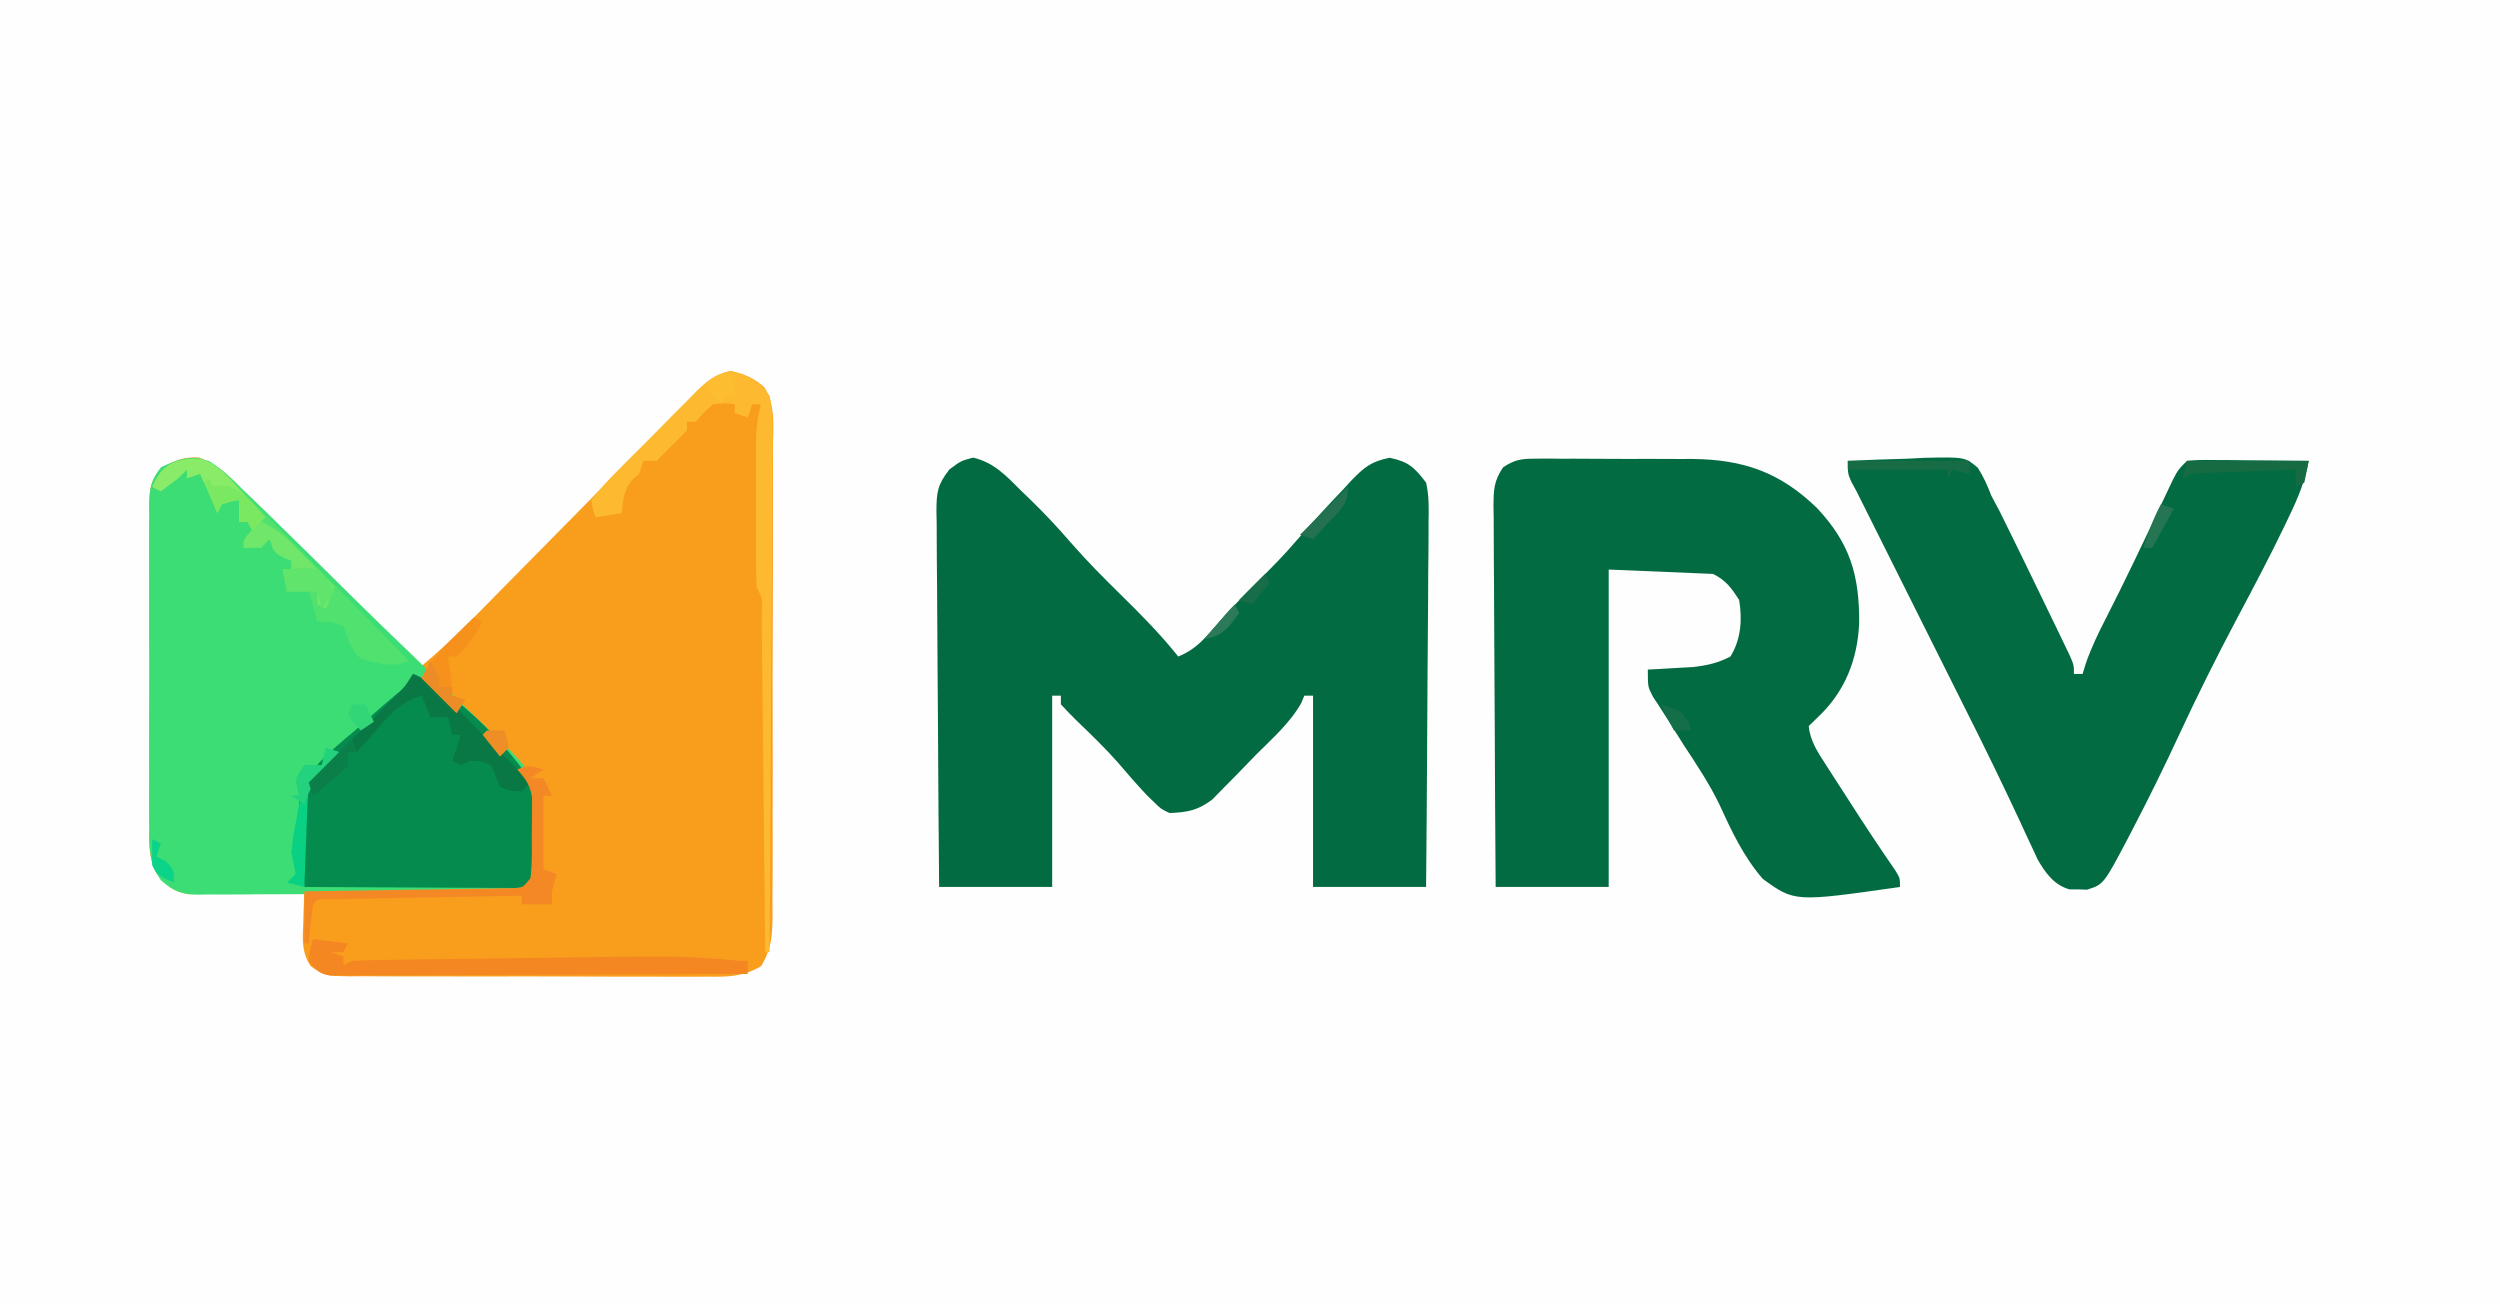 <svg width="575" height="300" viewBox="0 0 575 300" fill="none" xmlns="http://www.w3.org/2000/svg">
<rect x="0" y="0" width="575" height="300" fill="#333333" stroke="none"/>
<g clip-path="url(#clip0_601_2345)">
<path d="M0 0C189.75 0 379.5 0 575 0C575 99 575 198 575 300C385.25 300 195.5 300 0 300C0 201 0 102 0 0Z" fill="#FEFEFE"/>
<path d="M168.016 85.338C171.148 86.033 173.456 86.919 175.824 89.137C178.459 93.312 177.816 98.467 177.76 103.238C177.774 105.1 177.774 105.1 177.787 106.999C177.805 110.397 177.796 113.792 177.773 117.189C177.754 120.748 177.765 124.306 177.772 127.865C177.778 133.84 177.76 139.815 177.727 145.79C177.69 152.694 177.691 159.596 177.714 166.5C177.735 173.147 177.728 179.794 177.708 186.441C177.7 189.267 177.702 192.093 177.712 194.919C177.724 198.867 177.696 202.814 177.663 206.762C177.676 208.518 177.676 208.518 177.689 210.31C177.62 215.067 177.541 218.104 175.052 222.225C170.788 224.705 167.356 224.695 162.5 224.631C161.074 224.642 161.074 224.642 159.62 224.653C156.485 224.67 153.35 224.65 150.215 224.629C148.034 224.63 145.854 224.632 143.673 224.636C139.106 224.639 134.539 224.624 129.972 224.597C124.115 224.563 118.259 224.569 112.402 224.588C107.901 224.598 103.4 224.589 98.899 224.574C96.739 224.569 94.579 224.57 92.419 224.576C89.403 224.581 86.387 224.561 83.371 224.533C82.477 224.54 81.582 224.546 80.661 224.553C74.653 224.46 74.653 224.46 71.439 222.196C69.337 218.987 69.568 215.942 69.75 212.25C69.768 211.553 69.786 210.855 69.805 210.137C69.852 208.424 69.923 206.712 70 205C69.117 205.031 68.235 205.063 67.325 205.095C64.036 205.198 60.748 205.273 57.457 205.33C56.036 205.36 54.615 205.401 53.194 205.453C51.146 205.526 49.1 205.56 47.051 205.586C45.82 205.617 44.589 205.649 43.321 205.681C39.624 204.923 38.335 203.788 36.039 200.852C34.129 197.448 34.305 194.035 34.353 190.212C34.34 188.919 34.34 188.919 34.326 187.599C34.304 184.761 34.319 181.924 34.336 179.086C34.333 177.109 34.328 175.131 34.321 173.154C34.314 169.017 34.325 164.88 34.348 160.742C34.377 155.438 34.36 150.135 34.33 144.83C34.312 140.75 34.318 136.67 34.331 132.59C34.334 130.634 34.33 128.678 34.318 126.722C34.306 123.99 34.325 121.26 34.353 118.529C34.343 117.72 34.333 116.912 34.322 116.079C34.395 112.206 34.627 110.399 37.315 107.524C40.144 105.918 42.405 105.024 45.697 105.215C51.273 107.116 55.282 112.334 59.281 116.5C60.344 117.578 61.409 118.654 62.475 119.729C65.268 122.552 68.037 125.399 70.8 128.251C73.628 131.161 76.479 134.048 79.328 136.938C84.908 142.603 90.462 148.293 96 154C100.7 150.084 105.118 146.003 109.391 141.627C110.625 140.374 111.858 139.121 113.092 137.867C113.734 137.213 114.377 136.558 115.039 135.883C118.47 132.391 121.917 128.914 125.361 125.434C129.73 121.017 134.094 116.596 138.443 112.16C141.971 108.561 145.515 104.976 149.068 101.402C150.417 100.039 151.76 98.672 153.097 97.299C154.964 95.384 156.849 93.488 158.738 91.596C159.286 91.026 159.833 90.456 160.397 89.868C162.858 87.439 164.61 86.086 168.016 85.338Z" fill="#F99D1D"/>
<path d="M223.813 105.25C228.729 106.407 231.48 109.507 235 113C235.674 113.648 236.348 114.297 237.043 114.965C240.261 118.108 243.302 121.338 246.238 124.746C250.007 129.078 254.029 133.106 258.125 137.125C262.667 141.582 267.02 146.029 271 151C274.598 149.511 276.546 147.502 279.063 144.562C282.458 140.686 285.956 136.993 289.625 133.375C292.639 130.394 295.574 127.423 298.313 124.188C301.771 120.193 305.351 116.321 309 112.5C309.582 111.863 310.164 111.227 310.763 110.571C313.749 107.495 315.323 106.134 319.625 105.281C323.996 106.212 325.284 107.466 328 111C328.701 114.042 328.633 116.995 328.568 120.105C328.568 121.013 328.569 121.92 328.57 122.856C328.566 125.848 328.528 128.84 328.488 131.832C328.479 133.91 328.472 135.988 328.467 138.066C328.448 143.529 328.399 148.992 328.343 154.455C328.292 160.031 328.269 165.608 328.244 171.186C328.191 182.124 328.103 193.062 328 204C319.42 204 310.84 204 302 204C302 189.48 302 174.96 302 160C301.34 160 300.68 160 300 160C299.768 160.553 299.536 161.107 299.298 161.677C296.705 166.318 292.559 169.893 288.834 173.646C287.321 175.179 285.83 176.733 284.338 178.287C283.369 179.27 282.398 180.251 281.426 181.23C280.117 182.567 280.117 182.567 278.783 183.93C275.443 186.414 273.121 186.82 269 187C267.031 186.066 267.031 186.066 265.5 184.562C264.917 184 264.335 183.438 263.734 182.859C261.434 180.393 259.22 177.868 257.043 175.293C254.043 171.926 250.811 168.8 247.556 165.681C246.334 164.49 245.162 163.249 244 162C244 161.34 244 160.68 244 160C243.34 160 242.68 160 242 160C242 174.52 242 189.04 242 204C233.42 204 224.84 204 216 204C215.887 191.961 215.795 179.922 215.741 167.882C215.715 162.291 215.679 156.701 215.623 151.111C215.569 145.716 215.539 140.322 215.526 134.927C215.516 132.869 215.498 130.81 215.471 128.752C215.435 125.869 215.43 122.988 215.432 120.105C215.414 119.253 215.396 118.401 215.378 117.524C215.416 113.186 215.6 111.512 218.36 107.978C221 106 221 106 223.813 105.25Z" fill="#036B41"/>
<path d="M352.885 105.498C353.853 105.489 354.822 105.48 355.82 105.47C357.382 105.487 357.382 105.487 358.976 105.504C360.057 105.502 361.137 105.501 362.25 105.499C364.538 105.501 366.826 105.513 369.114 105.533C372.591 105.562 376.066 105.554 379.543 105.541C381.77 105.547 383.998 105.556 386.226 105.566C387.256 105.563 388.285 105.561 389.346 105.558C401.099 105.708 409.464 108.664 417.91 116.852C425.496 124.937 427.658 132.264 427.615 143.184C427.268 151.66 424.345 159.123 418.062 165C417.382 165.66 416.701 166.32 416 167C416.356 170.471 418.089 172.999 419.949 175.887C420.55 176.826 421.152 177.765 421.771 178.732C422.403 179.708 423.036 180.683 423.687 181.688C424.3 182.643 424.913 183.599 425.545 184.584C428.933 189.856 432.38 195.078 435.944 200.234C437 202 437 202 437 204C412.777 207.466 412.777 207.466 405.445 202.147C401.033 197.072 398.244 191.115 395.462 185.037C393.152 180.24 390.234 175.878 387.312 171.438C385.914 169.239 384.527 167.034 383.147 164.824C382.174 163.277 381.174 161.748 380.168 160.223C379 158 379 158 379 154C379.952 153.951 380.905 153.902 381.886 153.852C383.141 153.777 384.395 153.702 385.687 153.625C387.549 153.521 387.549 153.521 389.449 153.414C392.721 153.032 395.085 152.5 398 151C400.425 147.074 400.763 142.498 400 138C398.206 135.19 396.981 133.491 394 132C386.08 131.67 378.16 131.34 370 131C370 155.09 370 179.18 370 204C361.42 204 352.84 204 344 204C343.909 191.813 343.836 179.626 343.792 167.439C343.771 161.78 343.743 156.122 343.698 150.463C343.654 145.003 343.631 139.544 343.62 134.085C343.613 132 343.598 129.916 343.577 127.831C343.548 124.915 343.544 122 343.546 119.083C343.531 118.218 343.517 117.354 343.502 116.463C343.528 112.693 343.566 110.638 345.723 107.464C348.361 105.767 349.767 105.499 352.885 105.498Z" fill="#036B41"/>
<path d="M48 106C50.985 107.797 53.329 110.103 55.793 112.552C56.526 113.249 57.258 113.947 58.013 114.666C60.427 116.978 62.809 119.32 65.187 121.668C66.857 123.299 68.527 124.931 70.198 126.562C73.696 129.989 77.176 133.435 80.647 136.89C85.076 141.291 89.567 145.622 94.078 149.939C97.554 153.288 100.982 156.684 104.398 160.094C106.033 161.71 107.685 163.31 109.355 164.89C123.7 178.525 123.7 178.525 124.234 189.618C124.084 200.597 124.084 200.597 121.656 203.74C118.902 205.835 115.72 205.442 112.395 205.436C111.236 205.451 111.236 205.451 110.053 205.466C107.496 205.495 104.94 205.501 102.383 205.504C100.605 205.514 98.828 205.524 97.051 205.534C93.323 205.552 89.596 205.558 85.869 205.556C81.094 205.556 76.321 205.597 71.547 205.648C67.875 205.682 64.204 205.688 60.532 205.686C58.772 205.69 57.012 205.703 55.252 205.726C52.789 205.756 50.328 205.747 47.864 205.729C47.138 205.746 46.413 205.762 45.666 205.78C41.717 205.706 40.09 205.076 37.049 202.504C34.292 198.606 34.294 194.856 34.353 190.212C34.34 188.919 34.34 188.919 34.326 187.599C34.304 184.761 34.319 181.924 34.336 179.086C34.333 177.109 34.328 175.131 34.321 173.154C34.314 169.017 34.325 164.88 34.348 160.742C34.377 155.438 34.36 150.135 34.33 144.83C34.312 140.75 34.318 136.67 34.331 132.59C34.334 130.634 34.33 128.678 34.318 126.722C34.306 123.99 34.325 121.26 34.353 118.529C34.343 117.72 34.333 116.912 34.322 116.079C34.392 112.387 34.698 110.375 37.04 107.467C40.839 105.584 43.909 104.941 48 106Z" fill="#3DDD76"/>
<path d="M425 106C429.562 105.768 434.122 105.626 438.688 105.5C440.628 105.399 440.628 105.399 442.607 105.297C451.925 105.104 451.925 105.104 454.883 107.568C456.214 109.662 457.121 111.683 458 114C458.611 115.146 459.222 116.292 459.852 117.473C460.448 118.667 461.038 119.864 461.625 121.062C462.112 122.049 462.112 122.049 462.609 123.055C463.746 125.367 464.874 127.683 466 130C466.474 130.973 466.948 131.946 467.437 132.948C468.964 136.087 470.483 139.23 472 142.375C472.493 143.392 472.986 144.409 473.495 145.457C473.95 146.407 474.406 147.357 474.875 148.336C475.285 149.187 475.695 150.038 476.117 150.916C477 153 477 153 477 155C477.66 155 478.32 155 479 155C479.391 153.726 479.391 153.726 479.789 152.426C481.054 148.849 482.638 145.549 484.375 142.187C488.741 133.624 492.867 124.95 496.962 116.255C497.457 115.214 497.951 114.174 498.461 113.102C498.902 112.166 499.344 111.231 499.798 110.268C501 108 501 108 503 106C505.797 105.773 505.797 105.773 509.32 105.805C511.206 105.814 511.206 105.814 513.129 105.824C515.107 105.849 515.107 105.849 517.125 105.875C518.465 105.885 519.805 105.894 521.145 105.902C524.43 105.926 527.715 105.959 531 106C530.184 110.576 528.568 114.457 526.562 118.625C526.211 119.364 525.86 120.102 525.498 120.863C522.004 128.133 518.229 135.249 514.445 142.371C509.763 151.199 505.313 160.138 501.105 169.202C497.809 176.302 494.37 183.309 490.75 190.25C490.338 191.048 489.925 191.847 489.5 192.669C483.833 203.424 483.833 203.424 480 204.629C479.34 204.607 478.68 204.585 478 204.562C477.34 204.564 476.68 204.565 476 204.566C472.429 203.555 470.472 200.815 468.663 197.688C468.274 196.848 467.885 196.007 467.484 195.141C467.037 194.188 466.59 193.235 466.129 192.254C465.446 190.767 465.446 190.767 464.75 189.25C460.714 180.575 456.528 171.989 452.228 163.443C449.824 158.659 447.433 153.868 445.039 149.078C443.981 146.961 442.922 144.844 441.863 142.727C436.909 132.818 431.954 122.909 427 113C426.622 112.307 426.245 111.614 425.856 110.9C425 109 425 109 425 106Z" fill="#036B41"/>
<path d="M95 155C105.164 159.354 117.065 171.626 123 181C125.429 187.661 125.307 195.266 123 202C121 204 121 204 118.823 204.241C117.922 204.236 117.02 204.232 116.091 204.227C115.07 204.227 114.049 204.227 112.997 204.227C111.34 204.211 111.34 204.211 109.648 204.195C108.519 204.192 107.39 204.19 106.226 204.187C102.609 204.176 98.992 204.15 95.375 204.125C92.927 204.115 90.479 204.106 88.031 204.098C82.02 204.076 76.01 204.042 70 204C67.93 182.107 67.93 182.107 73.48 175.341C75.975 172.791 78.613 170.504 81.375 168.25C82.471 167.278 83.562 166.3 84.648 165.316C86.626 163.532 88.621 161.803 90.661 160.087C93.158 158.035 93.158 158.035 95 155Z" fill="#058B4E"/>
<path d="M168.06 85.3C172.009 86.24 174.691 87.669 177 91C177.887 95.099 177.758 99.139 177.681 103.318C177.682 105.191 177.682 105.191 177.684 107.103C177.68 110.521 177.65 113.936 177.608 117.354C177.571 120.928 177.567 124.502 177.56 128.076C177.542 134.841 177.492 141.605 177.432 148.369C177.365 156.071 177.332 163.774 177.302 171.477C177.239 187.318 177.134 203.159 177 219C176.67 219 176.34 219 176 219C175.99 217.962 175.979 216.925 175.969 215.856C175.871 206.099 175.768 196.343 175.661 186.586C175.605 181.57 175.552 176.553 175.503 171.537C175.455 166.7 175.403 161.863 175.347 157.026C175.327 155.176 175.308 153.327 175.291 151.477C175.267 148.895 175.237 146.314 175.205 143.733C175.197 142.574 175.197 142.574 175.188 141.392C175.453 137.903 175.453 137.903 174 135C173.899 132.235 173.86 129.496 173.867 126.73C173.866 125.898 173.865 125.065 173.864 124.208C173.864 122.441 173.865 120.675 173.87 118.909C173.875 116.209 173.87 113.51 173.863 110.811C173.864 109.096 173.865 107.382 173.867 105.668C173.865 104.861 173.863 104.053 173.861 103.221C173.876 99.645 174.035 96.441 175 93C174.34 93 173.68 93 173 93C172.67 93.99 172.34 94.98 172 96C171.01 95.67 170.02 95.34 169 95C169 94.34 169 93.68 169 93C166.668 92.665 166.668 92.665 164 93C161.812 94.938 161.812 94.938 160 97C159.34 97 158.68 97 158 97C158 97.66 158 98.32 158 99C156.377 100.709 154.707 102.374 153 104C152.34 104.66 151.68 105.32 151 106C150.01 106 149.02 106 148 106C147.67 106.99 147.34 107.98 147 109C146.505 109.433 146.01 109.866 145.5 110.312C143.395 112.681 143.343 114.915 143 118C140.03 118.495 140.03 118.495 137 119C136.347 117.195 136.347 117.195 136 115C137.933 112.545 139.826 110.45 142.035 108.266C142.666 107.628 143.297 106.99 143.947 106.332C145.287 104.985 146.633 103.643 147.985 102.308C150.049 100.263 152.083 98.19 154.115 96.113C155.42 94.808 156.727 93.505 158.035 92.203C158.642 91.581 159.248 90.96 159.873 90.319C162.609 87.656 164.284 86.164 168.06 85.3Z" fill="#FDB92F"/>
<path d="M45.654 105.312C51.176 106.931 54.966 112.016 58.844 116.063C59.862 117.096 60.882 118.127 61.903 119.157C64.578 121.862 67.228 124.59 69.873 127.324C72.58 130.113 75.311 132.88 78.039 135.648C83.382 141.077 88.699 146.53 94 152C90.744 153.628 87.803 152.651 84.332 151.941C82 151 82 151 80.25 147.438C79.838 146.303 79.425 145.169 79 144C75.916 142.943 75.916 142.943 73 143C72.34 140.69 71.68 138.38 71 136C69.35 136 67.7 136 66 136C65.505 133.525 65.505 133.525 65 131C65.66 131 66.32 131 67 131C67 130.34 67 129.68 67 129C66.361 128.732 65.721 128.464 65.062 128.188C63 127 63 127 62 124C61.34 124.66 60.68 125.32 60 126C58.68 126 57.36 126 56 126C56 124 56 124 58 122C57.67 121.34 57.34 120.68 57 120C56.34 120 55.68 120 55 120C55 118.35 55 116.7 55 115C53.025 115.348 53.025 115.348 51 116C50.67 116.66 50.34 117.32 50 118C49.526 116.886 49.051 115.773 48.562 114.625C47.747 112.733 46.921 110.843 46 109C45.01 109.33 44.02 109.66 43 110C43 109.34 43 108.68 43 108C42.34 108.66 41.68 109.32 41 110C39.676 111.012 38.344 112.014 37 113C36.34 112.67 35.68 112.34 35 112C37.144 107.053 40.115 105.142 45.654 105.312Z" fill="#50E16E"/>
<path d="M72 216C74.64 216.33 77.28 216.66 80 217C79.67 217.66 79.34 218.32 79 219C78.01 219 77.02 219 76 219C76.99 219.33 77.98 219.66 79 220C79 220.66 79 221.32 79 222C79.66 221.67 80.32 221.34 81 221C83.413 220.873 85.799 220.804 88.213 220.779C88.956 220.767 89.699 220.756 90.465 220.744C92.934 220.707 95.403 220.678 97.871 220.648C99.591 220.625 101.31 220.602 103.03 220.578C106.644 220.53 110.258 220.485 113.872 220.442C118.478 220.388 123.084 220.324 127.69 220.257C131.248 220.207 134.806 220.162 138.364 220.118C140.06 220.097 141.757 220.074 143.453 220.049C152.367 219.921 161.127 219.999 170 221C170.66 221 171.32 221 172 221C172 221.99 172 222.98 172 224C159.274 224.069 146.549 224.123 133.823 224.155C127.914 224.171 122.005 224.192 116.096 224.226C110.397 224.259 104.698 224.277 98.999 224.285C96.821 224.29 94.644 224.301 92.466 224.317C89.423 224.339 86.38 224.342 83.337 224.341C81.978 224.357 81.978 224.357 80.593 224.373C79.349 224.367 79.349 224.367 78.081 224.361C77.001 224.365 77.001 224.365 75.9 224.369C73.416 223.886 72.497 223.01 71 221C71.312 218.312 71.312 218.312 72 216Z" fill="#F48722"/>
<path d="M95 155C98.909 156.584 101.524 159.266 104.422 162.227C104.927 162.734 105.432 163.242 105.952 163.765C107.556 165.38 109.153 167.003 110.75 168.625C111.839 169.724 112.929 170.823 114.02 171.922C116.685 174.609 119.344 177.303 122 180C121.34 180.66 120.68 181.32 120 182C117.5 181.938 117.5 181.938 115 181C114.333 179.333 113.667 177.667 113 176C110.547 175.009 110.547 175.009 108 175C107.01 175.495 107.01 175.495 106 176C105.34 175.67 104.68 175.34 104 175C104.66 173.02 105.32 171.04 106 169C105.34 169 104.68 169 104 169C103.505 167.02 103.505 167.02 103 165C101.68 165 100.36 165 99 165C98.34 163.35 97.68 161.7 97 160C91.615 161.605 89.03 165.012 85.486 169.188C84.359 170.489 83.183 171.748 82 173C81.34 173 80.68 173 80 173C80 173.99 80 174.98 80 176C78.25 177.824 78.25 177.824 76 179.688C75.257 180.31 74.515 180.933 73.75 181.574C73.172 182.045 72.595 182.515 72 183C71.67 182.01 71.34 181.02 71 180C71.656 179.349 72.312 178.699 72.988 178.028C75.424 175.609 77.857 173.188 80.29 170.765C81.342 169.718 82.395 168.671 83.45 167.626C84.966 166.121 86.48 164.614 87.992 163.105C88.903 162.199 89.815 161.294 90.753 160.36C93.113 158.017 93.113 158.017 95 155Z" fill="#0A7845"/>
<path d="M125 177C124.01 177.66 123.02 178.32 122 179C122.99 179 123.98 179 125 179C125.66 180.32 126.32 181.64 127 183C126.34 183 125.68 183 125 183C125 188.61 125 194.22 125 200C125.99 200.33 126.98 200.66 128 201C127.835 201.598 127.67 202.196 127.5 202.812C126.889 205.113 126.889 205.113 127 208C124.69 208 122.38 208 120 208C120 207.34 120 206.68 120 206C113.325 206.117 106.649 206.242 99.974 206.372C97.702 206.416 95.429 206.457 93.156 206.497C89.897 206.555 86.638 206.619 83.379 206.684C82.356 206.7 81.333 206.717 80.279 206.734C79.338 206.754 78.397 206.774 77.428 206.795C76.595 206.81 75.763 206.826 74.905 206.842C72.99 206.794 72.99 206.794 72 208C71.768 209.515 71.588 211.038 71.438 212.562C71.354 213.389 71.27 214.215 71.184 215.066C71.123 215.704 71.062 216.343 71 217C70.67 217 70.34 217 70 217C70 213.04 70 209.08 70 205C72.256 204.97 72.256 204.97 74.558 204.94C80.123 204.864 85.688 204.775 91.252 204.683C93.664 204.644 96.075 204.609 98.487 204.578C101.947 204.533 105.407 204.475 108.867 204.414C109.951 204.403 111.034 204.391 112.15 204.379C113.151 204.359 114.152 204.339 115.183 204.319C116.509 204.299 116.509 204.299 117.861 204.278C120.213 204.193 120.213 204.193 122 202C122.452 198.562 122.324 195.09 122.312 191.625C122.329 190.666 122.345 189.707 122.361 188.719C122.362 187.793 122.363 186.868 122.363 185.914C122.366 185.068 122.369 184.222 122.372 183.35C121.925 180.525 120.86 179.131 119 177C121.491 175.755 122.411 176.223 125 177Z" fill="#F48824"/>
<path d="M45.883 105.523C49.959 106.441 52.307 109.481 55 112.5C55.876 113.43 55.876 113.43 56.77 114.379C58.199 115.902 59.602 117.449 61 119C60.01 119.99 59.02 120.98 58 122C57.67 121.34 57.34 120.68 57 120C56.34 120 55.68 120 55 120C55 118.35 55 116.7 55 115C53.025 115.348 53.025 115.348 51 116C50.67 116.66 50.34 117.32 50 118C49.526 116.886 49.051 115.772 48.562 114.625C47.747 112.733 46.921 110.843 46 109C45.01 109.33 44.02 109.66 43 110C43 109.34 43 108.68 43 108C42.34 108.66 41.68 109.32 41 110C39.676 111.012 38.344 112.014 37 113C36.34 112.67 35.68 112.34 35 112C37.254 106.799 40.165 105.377 45.883 105.523Z" fill="#8AEB68"/>
<path d="M60 120C62.932 121.321 64.987 122.746 67.234 125.039C68.095 125.909 68.095 125.909 68.973 126.797C69.559 127.4 70.146 128.003 70.75 128.625C71.352 129.236 71.954 129.847 72.574 130.477C74.054 131.98 75.528 133.489 77 135C76.01 137.475 76.01 137.475 75 140C74.34 139.67 73.68 139.34 73 139C73 138.01 73 137.02 73 136C70.69 136 68.38 136 66 136C65.67 134.35 65.34 132.7 65 131C65.66 131 66.32 131 67 131C67 130.34 67 129.68 67 129C66.361 128.732 65.721 128.464 65.062 128.188C63 127 63 127 62 124C61.34 124.66 60.68 125.32 60 126C58.68 126 57.36 126 56 126C56 124 56 124 58 121.875C58.66 121.256 59.32 120.637 60 120Z" fill="#70E66A"/>
<path d="M109 142C109.66 142.33 110.32 142.66 111 143C109.28 146.03 107.708 148.763 105 151C104.34 151 103.68 151 103 151C103.165 152.114 103.33 153.227 103.5 154.375C104 158 104 158 104 160C104.99 160.33 105.98 160.66 107 161C106.34 161.99 105.68 162.98 105 164C102.36 161.36 99.72 158.72 97 156C99.01 151.98 100.938 149.855 104.125 146.75C105.035 145.858 105.945 144.966 106.883 144.047C107.581 143.371 108.28 142.696 109 142Z" fill="#F6921C"/>
<path d="M75 172C75.99 172.33 76.98 172.66 78 173C77.021 174.146 76.042 175.292 75.062 176.438C74.517 177.076 73.972 177.714 73.41 178.371C72.632 179.27 71.841 180.159 71 181C70.843 182.706 70.749 184.417 70.684 186.129C70.642 187.163 70.6 188.198 70.557 189.264C70.517 190.352 70.478 191.441 70.438 192.562C70.373 194.201 70.373 194.201 70.307 195.873C70.2 198.582 70.098 201.291 70 204C68.68 203.67 67.36 203.34 66 203C66.66 202.34 67.32 201.68 68 201C67.676 199.332 67.341 197.665 67 196C67.34 192.887 67.34 192.887 67.938 189.688C68.132 188.619 68.327 187.55 68.527 186.449C68.683 185.641 68.839 184.833 69 184C68.34 183.67 67.68 183.34 67 183C67.66 183 68.32 183 69 183C68.691 182.103 68.691 182.103 68.375 181.188C68 179 68 179 70 176C71.32 176 72.64 176 74 176C74.33 174.68 74.66 173.36 75 172Z" fill="#09D083"/>
<path d="M503 106C512.24 106 521.48 106 531 106C530.67 107.65 530.34 109.3 530 111C529.01 111.495 529.01 111.495 528 112C528 110.68 528 109.36 528 108C524.041 108.138 520.083 108.287 516.125 108.438C514.997 108.477 513.869 108.516 512.707 108.557C511.631 108.599 510.554 108.64 509.445 108.684C507.953 108.739 507.953 108.739 506.43 108.795C503.992 108.85 503.992 108.85 502 110C502.33 108.68 502.66 107.36 503 106Z" fill="#176B43"/>
<path d="M425 106C434.24 106 443.48 106 453 106C453 106.99 453 107.98 453 109C451.68 108.67 450.36 108.34 449 108C448.67 108.66 448.34 109.32 448 110C448 109.34 448 108.68 448 108C440.41 108 432.82 108 425 108C425 107.34 425 106.68 425 106Z" fill="#186C45"/>
<path d="M48 110C48.33 110.66 48.66 111.32 49 112C50.021 111.783 50.021 111.783 51.062 111.562C55.692 112.252 57.992 115.602 61 119C60.01 119.99 59.02 120.98 58 122C57.67 121.34 57.34 120.68 57 120C56.34 120 55.68 120 55 120C55 118.35 55 116.7 55 115C53.025 115.348 53.025 115.348 51 116C50.67 116.66 50.34 117.32 50 118C49.01 115.69 48.02 113.38 47 111C47.33 110.67 47.66 110.34 48 110Z" fill="#7BE862"/>
<path d="M65 131C70.285 130.56 70.285 130.56 73 131C75.5 133.5 75.5 133.5 77 136C76.01 137.32 75.02 138.64 74 140C73.67 138.68 73.34 137.36 73 136C70.69 136 68.38 136 66 136C65.67 134.35 65.34 132.7 65 131Z" fill="#60E46B"/>
<path d="M75 172C75.99 172.33 76.98 172.66 78 173C77.385 173.671 77.385 173.671 76.758 174.355C73.744 177.737 71.34 180.58 70 185C69.01 184.34 68.02 183.68 67 183C67.66 183 68.32 183 69 183C68.794 182.402 68.588 181.804 68.375 181.188C68 179 68 179 70 176C71.32 176 72.64 176 74 176C74.33 174.68 74.66 173.36 75 172Z" fill="#24D17C"/>
<path d="M81 170C81.33 170.99 81.66 171.98 82 173C81.34 173 80.68 173 80 173C80 173.99 80 174.98 80 176C78.25 177.824 78.25 177.824 76 179.688C74.886 180.621 74.886 180.621 73.75 181.574C73.172 182.045 72.595 182.515 72 183C71.67 182.01 71.34 181.02 71 180C74.3 176.7 77.6 173.4 81 170Z" fill="#0A7F49"/>
<path d="M99 152C101 155.75 101 155.75 101 158C101.99 158 102.98 158 104 158C104 158.66 104 159.32 104 160C104.99 160.33 105.98 160.66 107 161C106.01 162.485 106.01 162.485 105 164C102.36 161.36 99.72 158.72 97 156C97.66 154.68 98.32 153.36 99 152Z" fill="#EC8C26"/>
<path d="M171 86C170.01 86.495 170.01 86.495 169 87C169 88.32 169 89.64 169 91C168.34 91 167.68 91 167 91C166.67 91.66 166.34 92.32 166 93C164.68 91.68 163.36 90.36 162 89C164.61 85.52 166.831 85.722 171 86Z" fill="#FDBD30"/>
<path d="M310 112C310 115.961 308.651 116.829 306 119.688C305.257 120.496 304.515 121.304 303.75 122.137C303.173 122.752 302.595 123.366 302 124C301.01 123.67 300.02 123.34 299 123C302.63 119.37 306.26 115.74 310 112Z" fill="#23714E"/>
<path d="M497 116C497.99 116.33 498.98 116.66 500 117C498.35 119.97 496.7 122.94 495 126C494.34 126 493.68 126 493 126C494.109 122.513 495.263 119.225 497 116Z" fill="#267552"/>
<path d="M35 193C35.99 193.495 35.99 193.495 37 194C36.67 194.99 36.34 195.98 36 197C36.66 197.33 37.32 197.66 38 198C40 200 40 200 40 203C36.125 201.25 36.125 201.25 35 199C34.96 197 34.957 195 35 193Z" fill="#0BD488"/>
<path d="M112 168C113.32 168 114.64 168 116 168C116.625 169.875 116.625 169.875 117 172C116.34 172.66 115.68 173.32 115 174C113.68 172.35 112.36 170.7 111 169C111.33 168.67 111.66 168.34 112 168Z" fill="#ED8E27"/>
<path d="M81 162C81.99 162 82.98 162 84 162C84.66 163.32 85.32 164.64 86 166C85.01 166.66 84.02 167.32 83 168C81 166 81 166 80 164C80.33 163.34 80.66 162.68 81 162Z" fill="#33D676"/>
<path d="M284 139C284.33 139.66 284.66 140.32 285 141C282.522 144.452 281.204 146.232 277 147C277.979 145.854 278.958 144.708 279.938 143.562C280.483 142.924 281.028 142.286 281.59 141.629C282.368 140.73 283.159 139.841 284 139Z" fill="#2D7A58"/>
<path d="M382 162C386.677 163.477 386.677 163.477 388.312 166.125C388.539 166.744 388.766 167.363 389 168C387.68 168 386.36 168 385 168C384.01 166.02 383.02 164.04 382 162Z" fill="#146E48"/>
<path d="M291 132C291.33 132.66 291.66 133.32 292 134C290.68 135.65 289.36 137.3 288 139C287.01 138.67 286.02 138.34 285 138C286.98 136.02 288.96 134.04 291 132Z" fill="#176D47"/>
</g>
<defs>
<clipPath id="clip0_601_2345">
<rect width="575" height="300" fill="white"/>
</clipPath>
</defs>
</svg>
